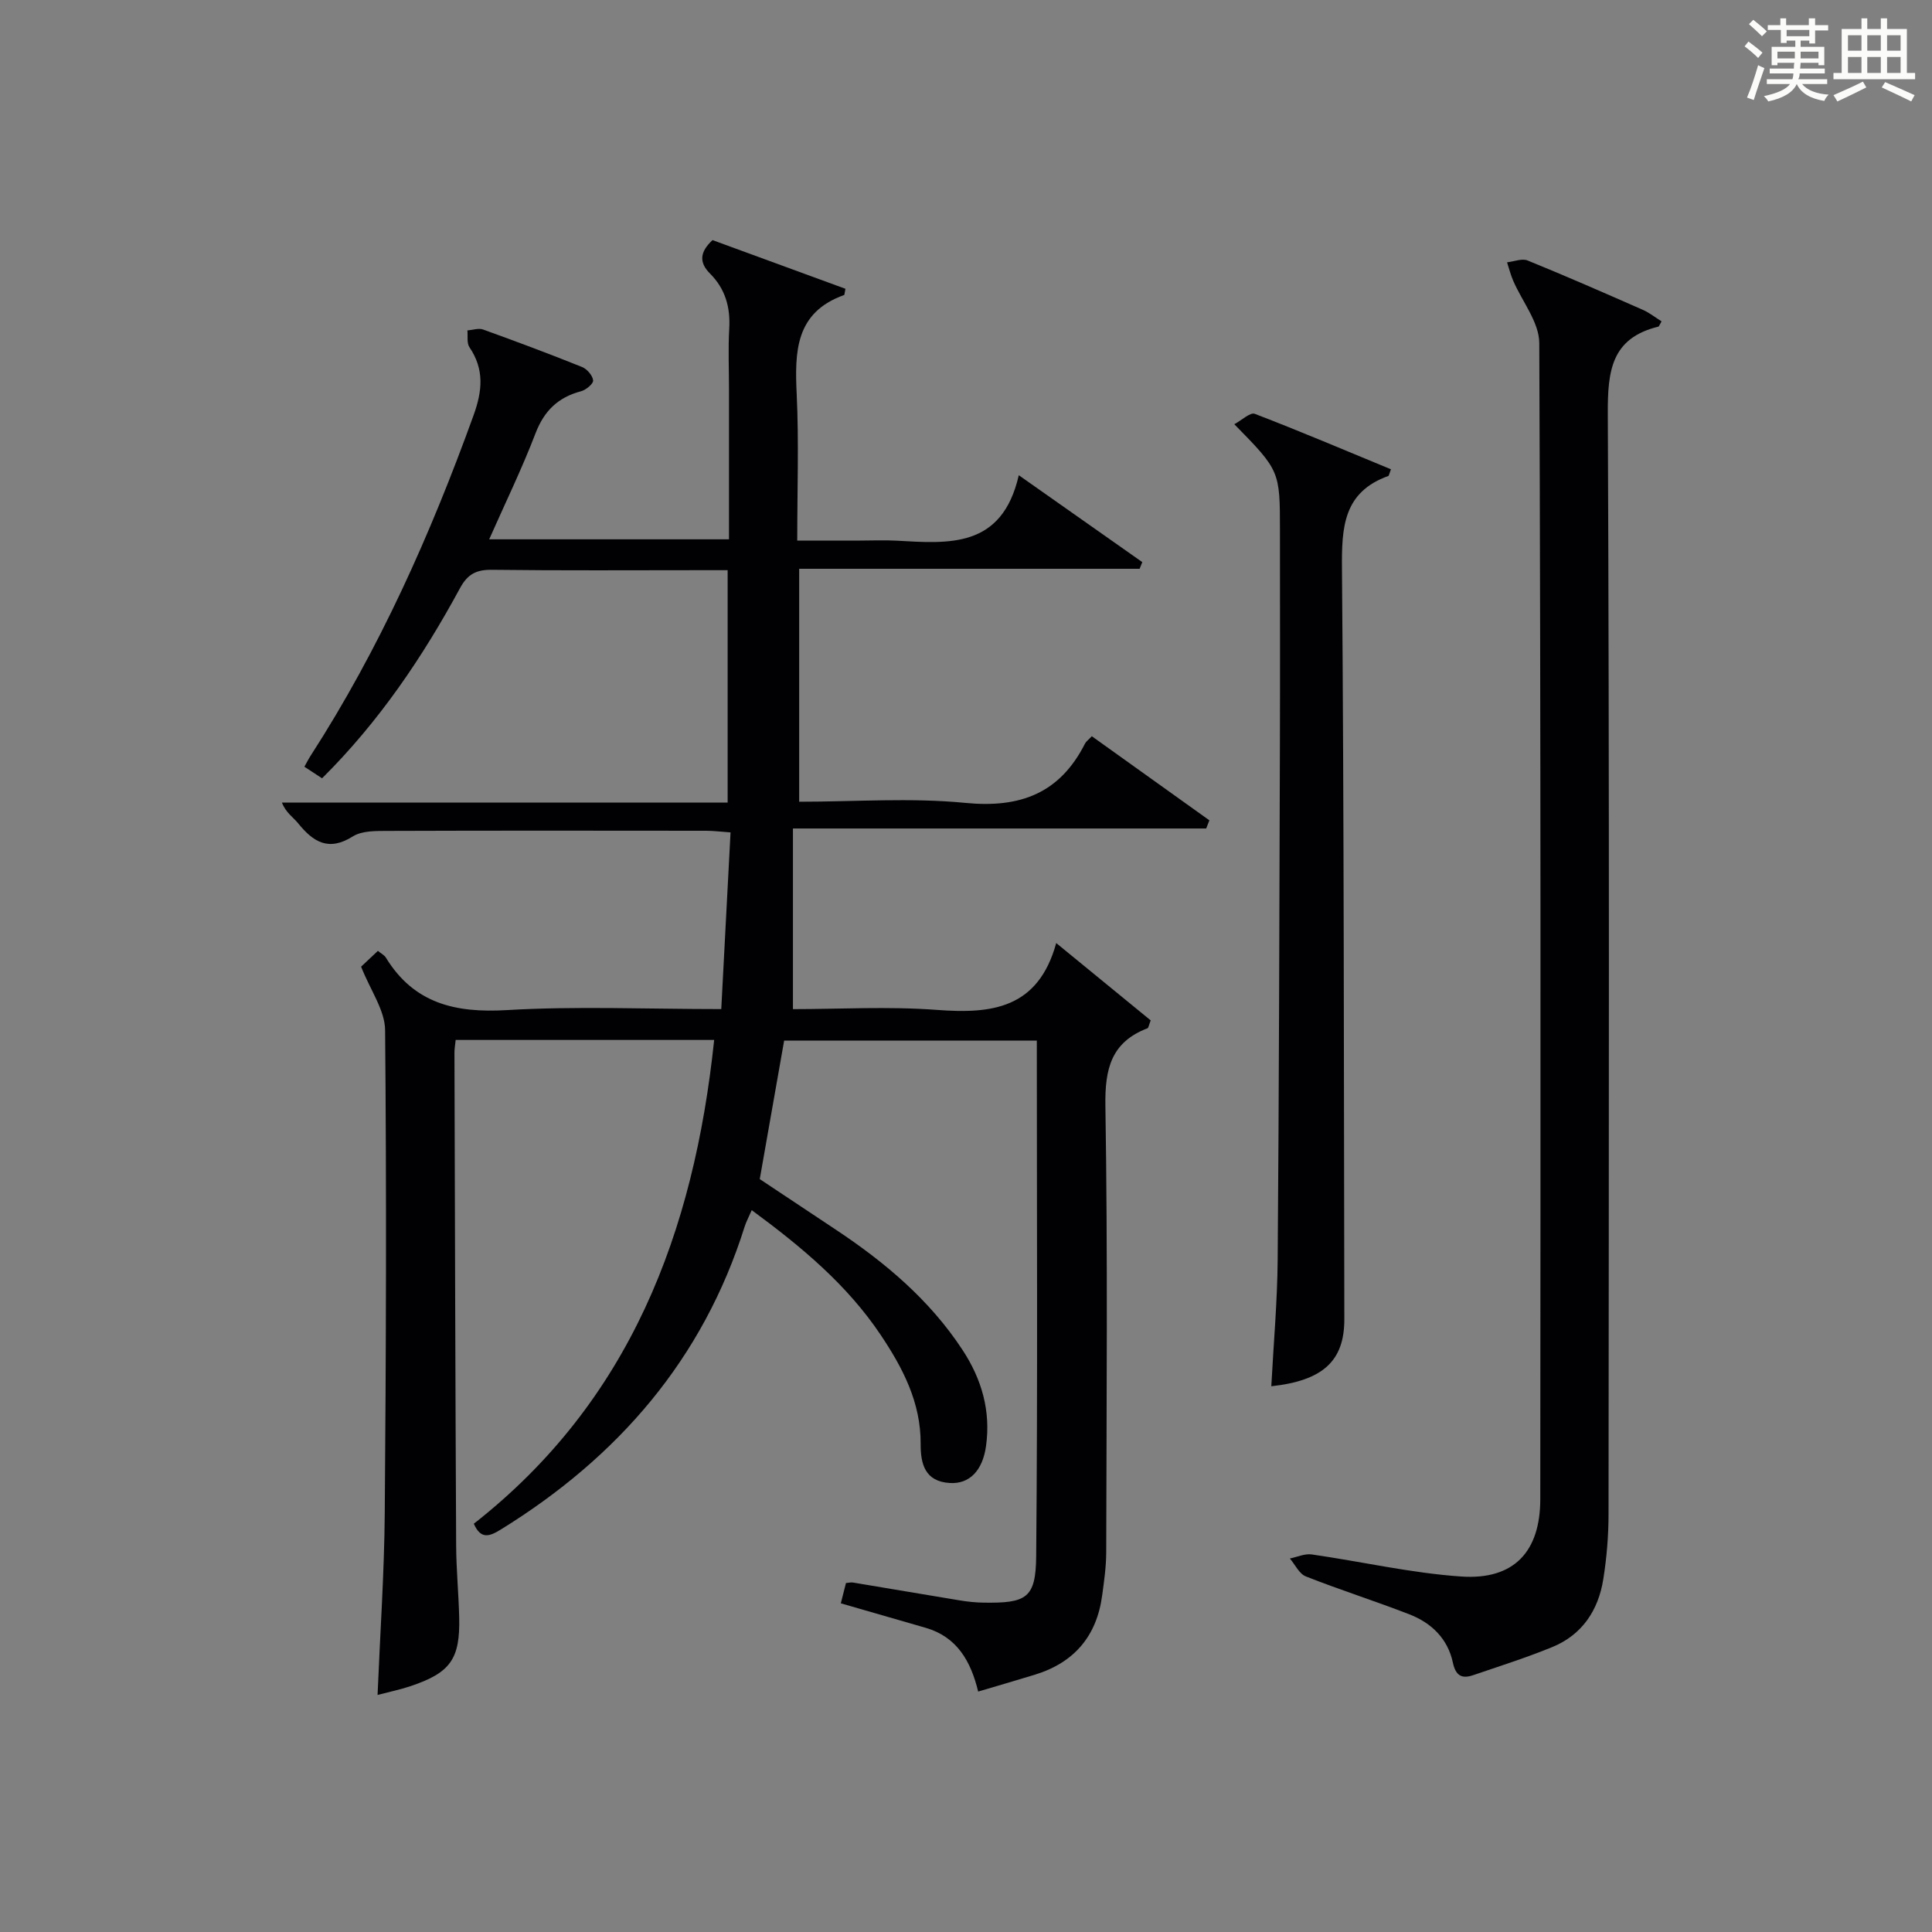<?xml version="1.0" encoding="utf-8"?>
<svg version="1.1" id="漢_ZDIC_典" xmlns="http://www.w3.org/2000/svg" xmlns:xlink="http://www.w3.org/1999/xlink" x="0px" y="0px"
	 viewBox="0 0 400 400" style="enable-background:new 0 0 400 400;" xml:space="preserve">
<rect x="0" y="0" width="400" height="400" fill="#808080" stroke="none"/>
<style type="text/css">
	.st1{fill:#010104;}
	.st0{fill:#fbfcfa;}
</style>
<g>
	<path class="st0" d="M361.2,9.6l0.8-1c0.9,0.7,1.9,1.4,2.9,2.3L364,12C363,11,362,10.2,361.2,9.6z M361.7,20.2
		c0.9-2.1,1.6-4.3,2.3-6.7c0.4,0.2,0.8,0.4,1.3,0.6c-0.7,2.1-1.5,4.3-2.2,6.6L361.7,20.2z M362.1,5l0.9-0.9c1,0.8,2,1.6,2.8,2.4
		l-1,1C363.9,6.6,363,5.8,362.1,5z M374.6,3.8h1.2v1.4h2.7v1.1h-2.7v2.7h-1.2V8.4h-1.8v1.3h4.9v3.8h-1.2v-0.5h-3.7
		c0,0.4-0.1,0.9-0.1,1.2h5.1v1h-5.2c0,0.5-0.1,0.9-0.3,1.2h6v1h-5.2c1.1,1.3,2.9,2,5.5,2.2c-0.4,0.4-0.7,0.8-0.9,1.3
		c-2.9-0.5-4.8-1.6-5.7-3.5H372c-0.8,1.7-2.7,2.9-5.9,3.6c-0.2-0.4-0.6-0.8-0.9-1.1c2.8-0.6,4.6-1.4,5.4-2.5h-4.8v-1h5.3
		c0.1-0.3,0.2-0.7,0.2-1.2h-4.9v-1h5c0-0.4,0-0.8,0.1-1.2H368v0.5h-1.2V9.7h4.9V8.4h-1.8v0.5h-1.2V6.2H366V5.2h2.6V3.8h1.2v1.4h4.7
		V3.8z M368,12.1h3.6c0-0.4,0-0.9,0-1.4H368V12.1z M369.9,7.5h4.7V6.2h-4.7V7.5z M376.5,10.7h-3.7c0,0.5,0,1,0,1.4h3.7V10.7z"/>
	<path class="st0" d="M385.3,3.8h1.3V6h2.8V3.8h1.3V6h4.1v9.1h1.7v1.3h-16.9v-1.3h1.7V6h4.1V3.8z M385.7,16.9l0.7,1.2
		c-1.8,0.9-3.8,1.9-6,2.9c-0.2-0.4-0.5-0.8-0.8-1.3C381.9,18.7,383.9,17.8,385.7,16.9z M382.6,10.5h2.8V7.3h-2.8V10.5z M382.6,15.1
		h2.8v-3.3h-2.8V15.1z M386.6,10.5h2.8V7.3h-2.8V10.5z M386.6,15.1h2.8v-3.3h-2.8V15.1z M390.3,17c2.1,0.9,4.1,1.8,6.1,2.7l-0.7,1.3
		c-2.2-1.1-4.2-2-6.1-2.9L390.3,17z M393.5,7.3h-2.8v3.2h2.8V7.3z M390.7,15.1h2.8v-3.3h-2.8V15.1z"/>
	
	<path class="st1" d="M101.28,111.66c16.63,0,32.88,0,49.65,0c0-10.55,0-20.83,0-31.12c0-4.17-0.19-8.34,0.05-12.5
		c0.26-4.43-0.82-8.24-3.97-11.39c-2.34-2.34-2.11-4.5,0.51-6.94c9.2,3.37,18.42,6.75,27.52,10.08c-0.2,0.98-0.19,1.26-0.27,1.29
		c-10.14,3.61-10.24,11.75-9.82,20.59c0.46,9.8,0.11,19.63,0.11,30.25c4.51,0,8.76,0,13.02,0c2.5,0,5.01-0.12,7.5,0.02
		c10.85,0.6,21.87,1.66,25.35-13.55c9.32,6.56,17.44,12.27,25.57,17.99c-0.18,0.46-0.37,0.92-0.55,1.38c-23.37,0-46.73,0-70.49,0
		c0,16.28,0,31.98,0,48.23c11.53,0,23.06-0.87,34.4,0.24c11.4,1.12,19.57-2,24.78-12.28c0.21-0.42,0.65-0.72,1.41-1.52
		c8.11,5.8,16.23,11.6,24.34,17.41c-0.22,0.56-0.44,1.13-0.66,1.69c-28.2,0-56.4,0-85.56,0c0,12.77,0,24.8,0,37.4
		c9.59,0,19.76-0.6,29.82,0.16c11.29,0.85,20.93-0.21,24.69-13.84c7.15,5.85,13.45,11.01,19.56,16.01
		c-0.41,1.06-0.46,1.55-0.66,1.63c-7.52,2.88-8.84,8.38-8.72,16.05c0.5,30.82,0.23,61.66,0.17,92.49c-0.01,2.97-0.44,5.95-0.84,8.9
		c-1.13,8.43-5.81,13.91-13.94,16.4c-3.8,1.17-7.62,2.27-11.73,3.49c-1.52-6.29-4.38-11.32-10.87-13.2
		c-5.72-1.66-11.45-3.3-17.57-5.07c0.34-1.34,0.69-2.72,1.07-4.2c0.55-0.04,1.02-0.18,1.47-0.1c7.36,1.22,14.71,2.48,22.07,3.69
		c1.63,0.27,3.3,0.45,4.96,0.47c8.86,0.13,10.8-0.91,10.88-9.6c0.32-35.47,0.13-70.94,0.13-106.77c-17.32,0-34.56,0-52.31,0
		c-1.62,9.23-3.28,18.64-5.05,28.68c5.03,3.34,10.38,6.9,15.72,10.45c10.21,6.78,19.46,14.55,26.26,24.92
		c3.98,6.06,5.87,12.63,4.87,19.88c-0.71,5.13-3.45,7.92-7.5,7.67c-5.16-0.31-6.06-3.96-6.04-8.1c0.05-8.57-3.7-15.73-8.28-22.57
		c-6.96-10.38-16.37-18.22-26.69-25.82c-0.6,1.39-1.13,2.35-1.46,3.38c-8.64,27.49-26.24,47.76-50.46,62.72
		c-2.33,1.44-4.16,2.16-5.62-1.18c32.36-25.36,45.57-60.29,49.76-100.16c-18.09,0-35.67,0-53.52,0c-0.1,1.02-0.25,1.82-0.25,2.61
		c0.1,33.99,0.18,67.99,0.35,101.98c0.02,4.98,0.51,9.96,0.63,14.94c0.21,8.65-1.81,11.49-10.08,14.26
		c-2.15,0.72-4.38,1.18-6.82,1.82c0.53-12.82,1.39-25.25,1.49-37.68c0.27-33.33,0.38-66.66,0.07-99.98
		c-0.04-4.1-3.01-8.17-4.97-13.12c0.59-0.55,1.98-1.87,3.48-3.27c0.68,0.56,1.33,0.87,1.64,1.38c5.82,9.52,14.4,11.51,25.05,10.88
		c14.43-0.85,28.96-0.21,44.4-0.21c0.64-12.23,1.27-24.22,1.92-36.58c-2.07-0.15-3.51-0.33-4.94-0.34c-22-0.02-44-0.05-66,0.03
		c-2.45,0.01-5.35-0.06-7.26,1.14c-5.03,3.17-8.21,1.14-11.33-2.72c-1.02-1.26-2.51-2.15-3.35-4.28c30.66,0,61.33,0,92.28,0
		c0-16.2,0-31.79,0-48.12c-1.78,0-3.53,0-5.29,0c-14.5,0-29,0.1-43.5-0.08c-3.24-0.04-5.04,0.88-6.62,3.8
		c-7.72,14.24-16.71,27.6-28.56,39.37c-1.2-0.79-2.36-1.55-3.66-2.4c0.51-0.9,0.86-1.62,1.3-2.29C78.55,134.4,89.14,110.62,98.04,86
		c1.84-5.09,2.26-9.52-0.85-14.12c-0.58-0.86-0.3-2.3-0.42-3.47c1.09-0.08,2.31-0.52,3.24-0.19c6.88,2.48,13.73,5.04,20.51,7.77
		c1.02,0.41,2.18,1.76,2.28,2.77c0.07,0.69-1.49,1.98-2.52,2.25c-4.72,1.25-7.59,4.01-9.39,8.66
		C108.06,97.06,104.58,104.2,101.28,111.66z"/>
	<path class="st1" d="M344.01,66.53c-0.49,0.84-0.54,1.07-0.64,1.09c-9.8,2.38-10.53,9.21-10.49,18.03c0.34,75.95,0.21,151.91,0.15,227.87
		c0,4.47-0.38,8.98-1.08,13.4c-1.02,6.47-4.38,11.56-10.6,14.1c-5.36,2.19-10.9,3.95-16.39,5.82c-2.36,0.8-3.59,0.04-4.16-2.62
		c-1.05-4.93-4.42-8.21-8.98-9.98c-7.1-2.76-14.38-5.06-21.46-7.86c-1.38-0.54-2.22-2.44-3.31-3.71c1.51-0.3,3.09-1.05,4.53-0.84
		c10.33,1.48,20.58,3.86,30.94,4.57c10.89,0.75,16.37-5.1,16.38-16.02c0.06-79.79,0.12-159.57-0.21-239.36
		c-0.02-4.32-3.57-8.62-5.42-12.95c-0.52-1.21-0.84-2.5-1.25-3.76c1.43-0.16,3.08-0.85,4.25-0.38c8,3.25,15.91,6.72,23.82,10.2
		C341.42,64.7,342.58,65.64,344.01,66.53z"/>
	<path class="st1" d="M287.98,97.16c-0.41,1.1-0.43,1.34-0.53,1.38c-9.35,3.35-9.68,10.64-9.61,19.19c0.43,51.79,0.38,103.59,0.49,155.38
		c0.02,8.61-4.37,12.73-15.12,13.9c0.46-8.78,1.25-17.51,1.32-26.25c0.28-35.47,0.35-70.94,0.46-106.41
		c0.05-14.82,0.01-29.65,0.01-44.47c0-12.39-0.02-12.43-9.45-22.05c1.56-0.83,3.29-2.52,4.24-2.15
		C269.21,89.29,278.5,93.25,287.98,97.16z"/>
</g>
</svg>

